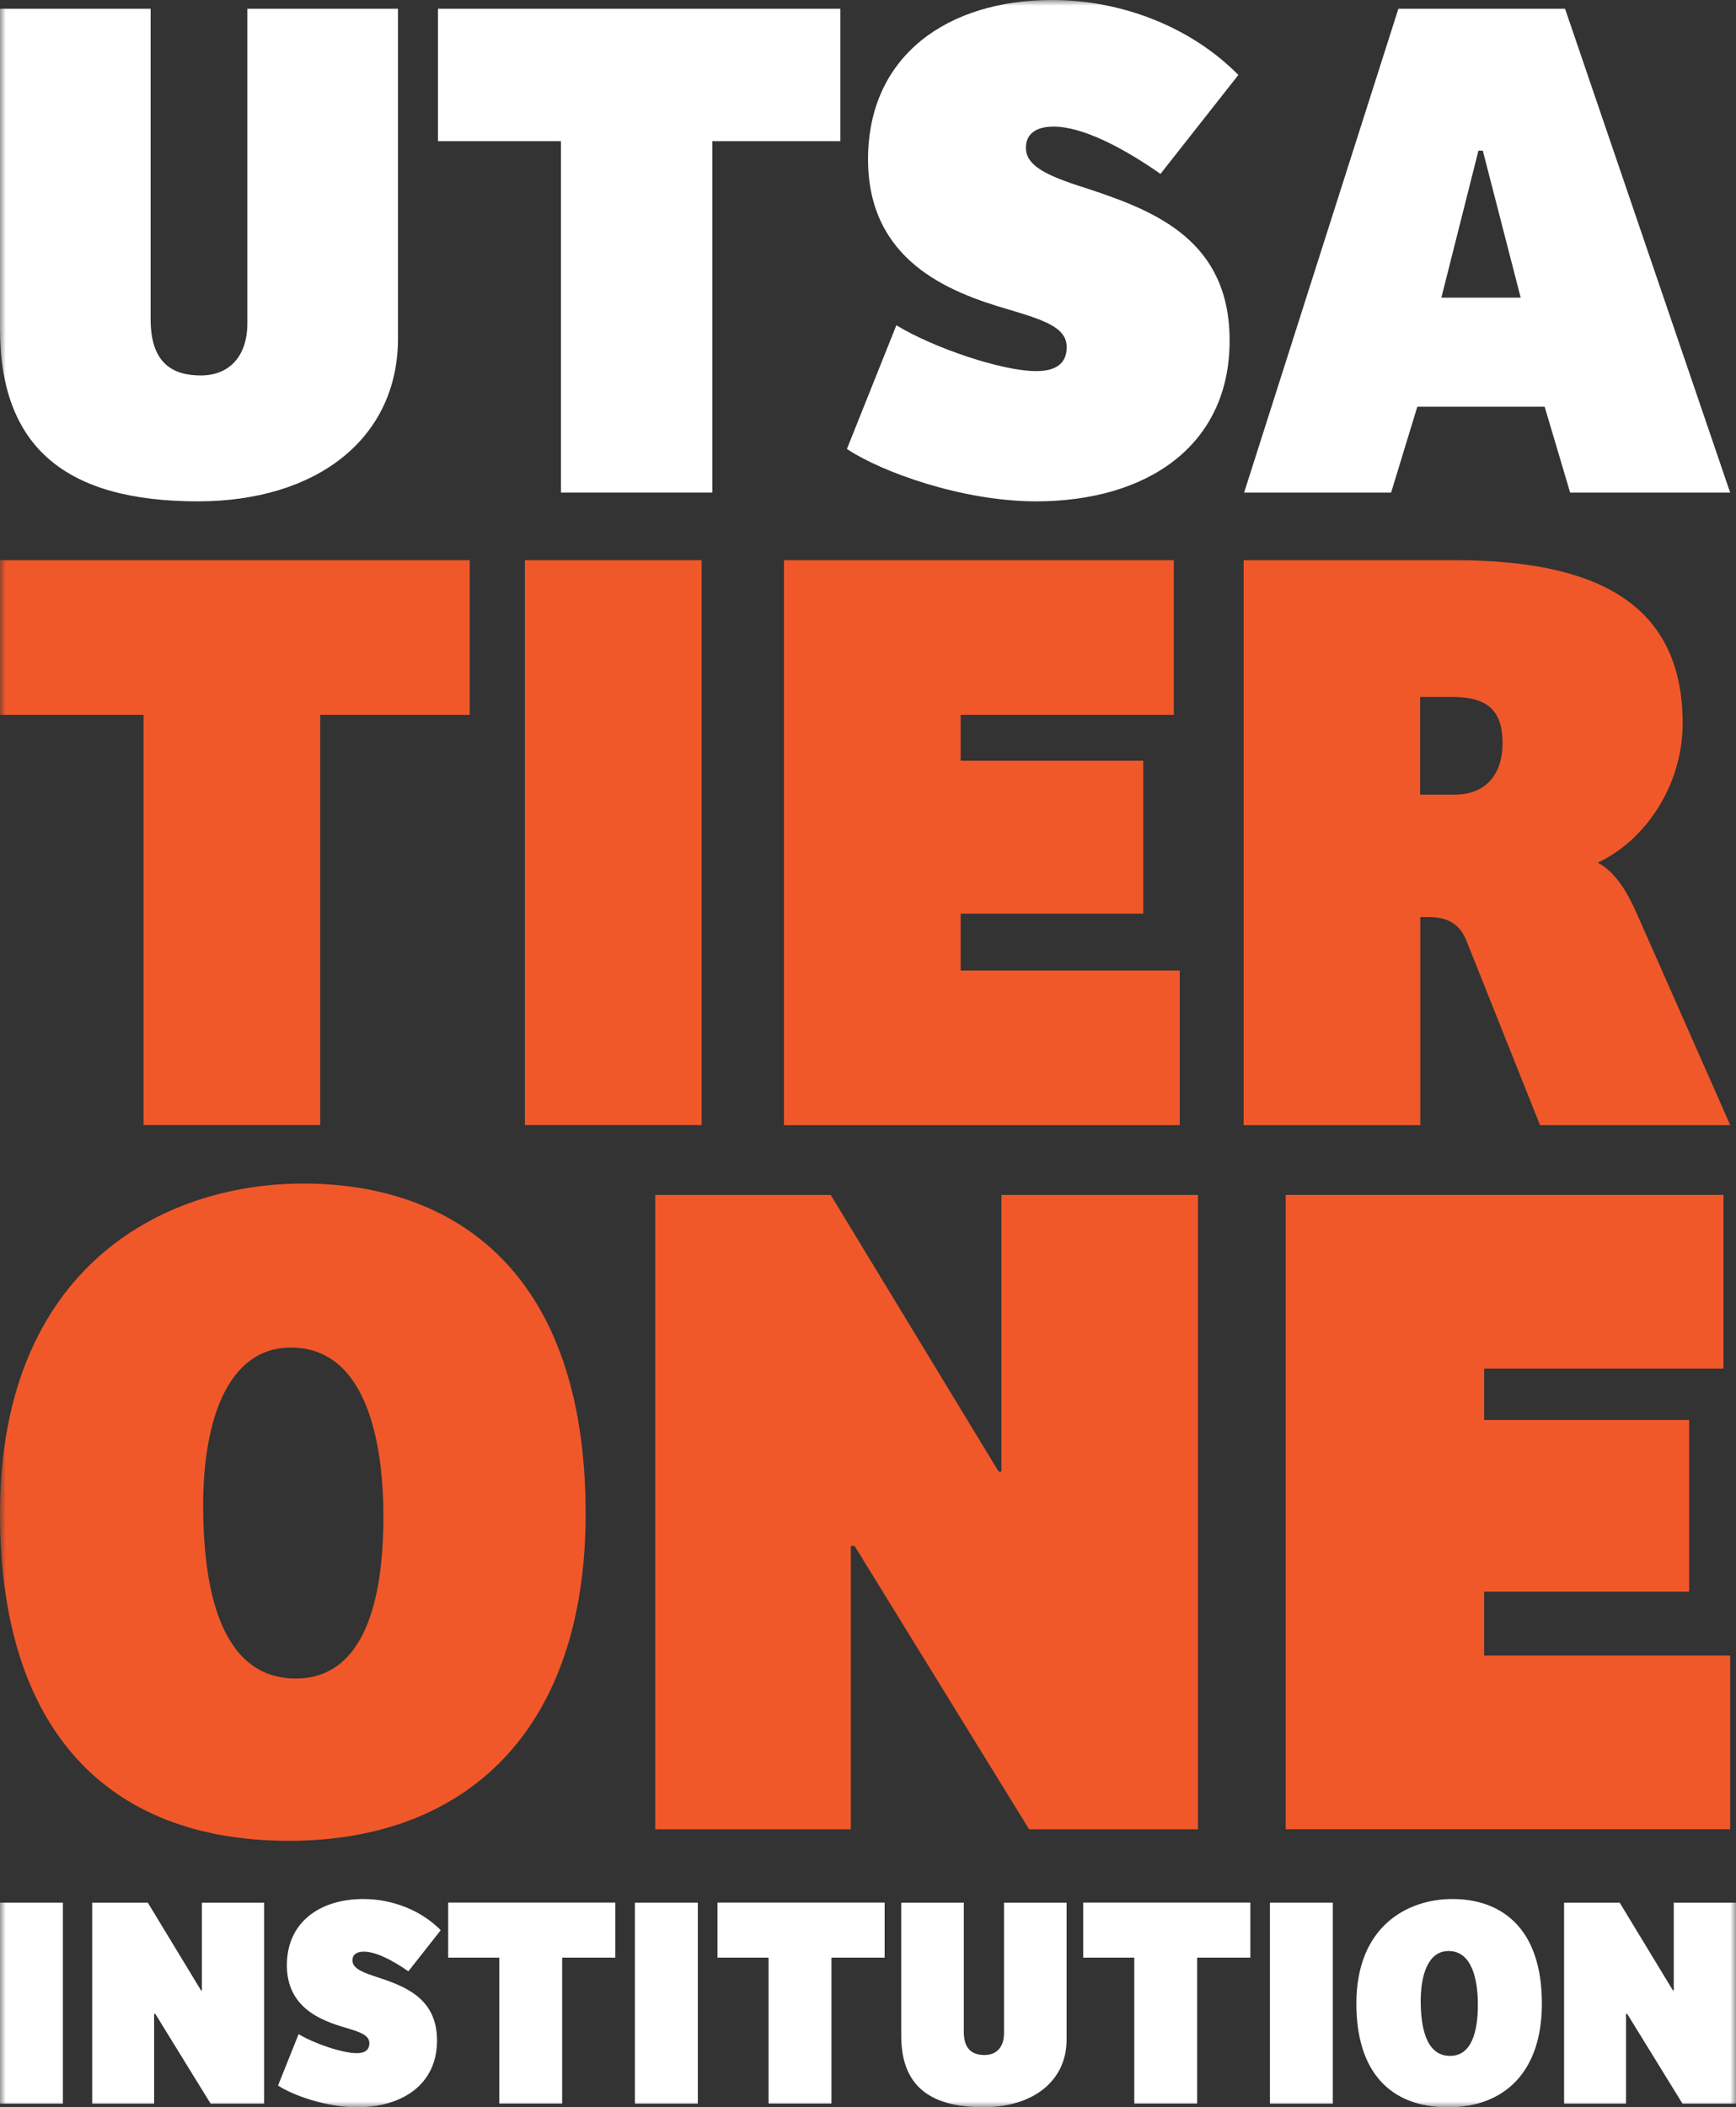 <svg width="150" height="182" viewBox="0 0 150 182" fill="none" xmlns="http://www.w3.org/2000/svg">
<rect x="0" y="0" width="150" height="182" fill="#333333" stroke="none"/>
<g clip-path="url(#clip0_116_2)">
<mask id="mask0_116_2" style="mask-type:luminance" maskUnits="userSpaceOnUse" x="0" y="0" width="150" height="182">
<path d="M150 0H0V182H150V0Z" fill="white"/>
</mask>
<g mask="url(#mask0_116_2)">
<path d="M0 28.408V0.755H13.016V27.59C13.016 31.296 14.841 32.429 17.352 32.429C19.681 32.429 21.374 30.918 21.374 27.905V0.755H34.389V29.226C34.389 37.896 27.346 43.301 17.1 43.301C5.784 43.301 0 38.714 0 28.408Z" fill="white"/>
<path d="M37.844 12.194V0.755H72.612V12.194H61.547V42.546H48.468V12.194H37.844Z" fill="white"/>
<path d="M73.178 38.777L77.451 28.094C80.655 30.044 86.564 32.051 89.523 32.051C91.222 32.051 92.167 31.422 92.167 29.974C92.167 28.275 90.215 27.646 87.075 26.709C81.858 25.199 75.004 22.437 75.004 13.76C75.004 4.776 81.913 0 90.908 0C97.007 0 102.979 2.391 107.001 6.474L100.273 15.019C96.944 12.69 93.482 10.935 91.034 10.935C89.523 10.935 88.642 11.565 88.642 12.76C88.642 14.522 90.971 15.34 94.3 16.403C99.958 18.291 106.246 20.864 106.246 29.415C106.246 38.526 99.077 43.301 89.523 43.301C83.172 43.301 76.192 40.784 73.178 38.777Z" fill="white"/>
<path d="M135.229 0.755L149.496 42.546H135.669L133.466 35.127H122.465L120.199 42.546H107.498L120.828 0.755H135.229ZM128.123 13.012H127.745L124.542 25.709H131.396L128.123 13.012Z" fill="white"/>
<path d="M0 61.739V48.384H40.586V61.739H27.668V97.174H12.4V61.739H0Z" fill="#F0582A"/>
<path d="M60.624 48.384V97.174H45.356V48.384H60.624Z" fill="#F0582A"/>
<path d="M101.427 48.384V61.739H83.005V65.703H98.783V78.911H83.005V83.826H101.937V97.181H67.737V48.384H101.427Z" fill="#F0582A"/>
<path d="M125.647 48.384C137.39 48.384 145.391 51.761 145.391 62.473C145.391 67.829 142.16 72.597 138.054 74.506C139.523 75.31 140.474 76.778 141.432 78.911L149.503 97.181H133.068L126.682 81.183C126.025 79.645 124.92 79.205 123.381 79.205H122.723V97.181H107.456V48.384H125.647ZM129.829 64.158C129.829 61.298 128.438 60.194 125.5 60.194H122.709V68.633H125.647C128.284 68.633 129.829 67.018 129.829 64.158Z" fill="#F0582A"/>
<path d="M0 130.728C0 109.64 13.925 102.222 26.206 102.222C39.229 102.222 50.602 109.801 50.602 130.728C50.602 149.432 40.299 158.99 24.968 158.99C9.232 158.99 0 149.348 0 130.728ZM33.13 130.973C33.13 125.121 31.893 116.388 25.136 116.388C19.534 116.388 17.555 122.981 17.555 129.98C17.555 136.406 18.709 144.971 25.549 144.971C31.48 144.978 33.13 138.224 33.13 130.973Z" fill="#F0582A"/>
<path d="M71.779 103.208L86.285 127.099H86.53V103.208H103.511V157.997H88.922L73.843 133.525H73.514V157.997H56.616V103.208H71.779Z" fill="#F0582A"/>
<path d="M148.916 103.208V118.199H128.235V122.645H145.95V137.475H128.235V142.992H149.496V157.99H111.092V103.201H148.916V103.208Z" fill="#F0582A"/>
<path d="M5.434 164.331V181.692H0V164.331H5.434Z" fill="white"/>
<path d="M12.771 164.331L17.366 171.904H17.443V164.331H22.821V181.692H18.198L13.421 173.938H13.316V181.692H7.966V164.331H12.771Z" fill="white"/>
<path d="M24.024 180.126L25.801 175.686C27.13 176.497 29.585 177.329 30.816 177.329C31.522 177.329 31.914 177.071 31.914 176.469C31.914 175.763 31.102 175.504 29.801 175.113C27.633 174.484 24.787 173.337 24.787 169.736C24.787 166.002 27.661 164.017 31.396 164.017C33.928 164.017 36.411 165.01 38.082 166.709L35.285 170.261C33.9 169.296 32.466 168.562 31.445 168.562C30.816 168.562 30.452 168.82 30.452 169.317C30.452 170.051 31.417 170.386 32.802 170.834C35.152 171.617 37.761 172.687 37.761 176.239C37.761 180.021 34.781 182.007 30.816 182.007C28.179 182 25.276 180.958 24.024 180.126Z" fill="white"/>
<path d="M38.726 169.079V164.324H53.168V169.079H48.573V181.685H43.139V169.079H38.726Z" fill="white"/>
<path d="M60.295 164.331V181.692H54.861V164.331H60.295Z" fill="white"/>
<path d="M61.995 169.079V164.324H76.437V169.079H71.842V181.685H66.408V169.079H61.995Z" fill="white"/>
<path d="M77.871 175.819V164.331H83.277V175.477C83.277 177.015 84.033 177.49 85.082 177.49C86.047 177.49 86.753 176.861 86.753 175.609V164.331H92.16V176.155C92.16 179.756 89.236 182 84.977 182C80.277 182 77.871 180.098 77.871 175.819Z" fill="white"/>
<path d="M93.594 169.079V164.324H108.036V169.079H103.441V181.685H98.007V169.079H93.594Z" fill="white"/>
<path d="M115.163 164.331V181.692H109.729V164.331H115.163Z" fill="white"/>
<path d="M117.198 173.05C117.198 166.366 121.611 164.017 125.5 164.017C129.627 164.017 133.228 166.422 133.228 173.05C133.228 178.979 129.962 182.007 125.108 182.007C120.129 182 117.198 178.952 117.198 173.05ZM127.696 173.127C127.696 171.274 127.305 168.506 125.164 168.506C123.388 168.506 122.758 170.596 122.758 172.813C122.758 174.847 123.122 177.567 125.29 177.567C127.179 177.567 127.696 175.428 127.696 173.127Z" fill="white"/>
<path d="M139.95 164.331L144.545 171.904H144.622V164.331H150V181.692H145.377L140.6 173.938H140.495V181.692H135.145V164.331H139.95Z" fill="white"/>
</g>
</g>
<defs>
<clipPath id="clip0_116_2">
<rect width="150" height="182" fill="white"/>
</clipPath>
</defs>
</svg>
